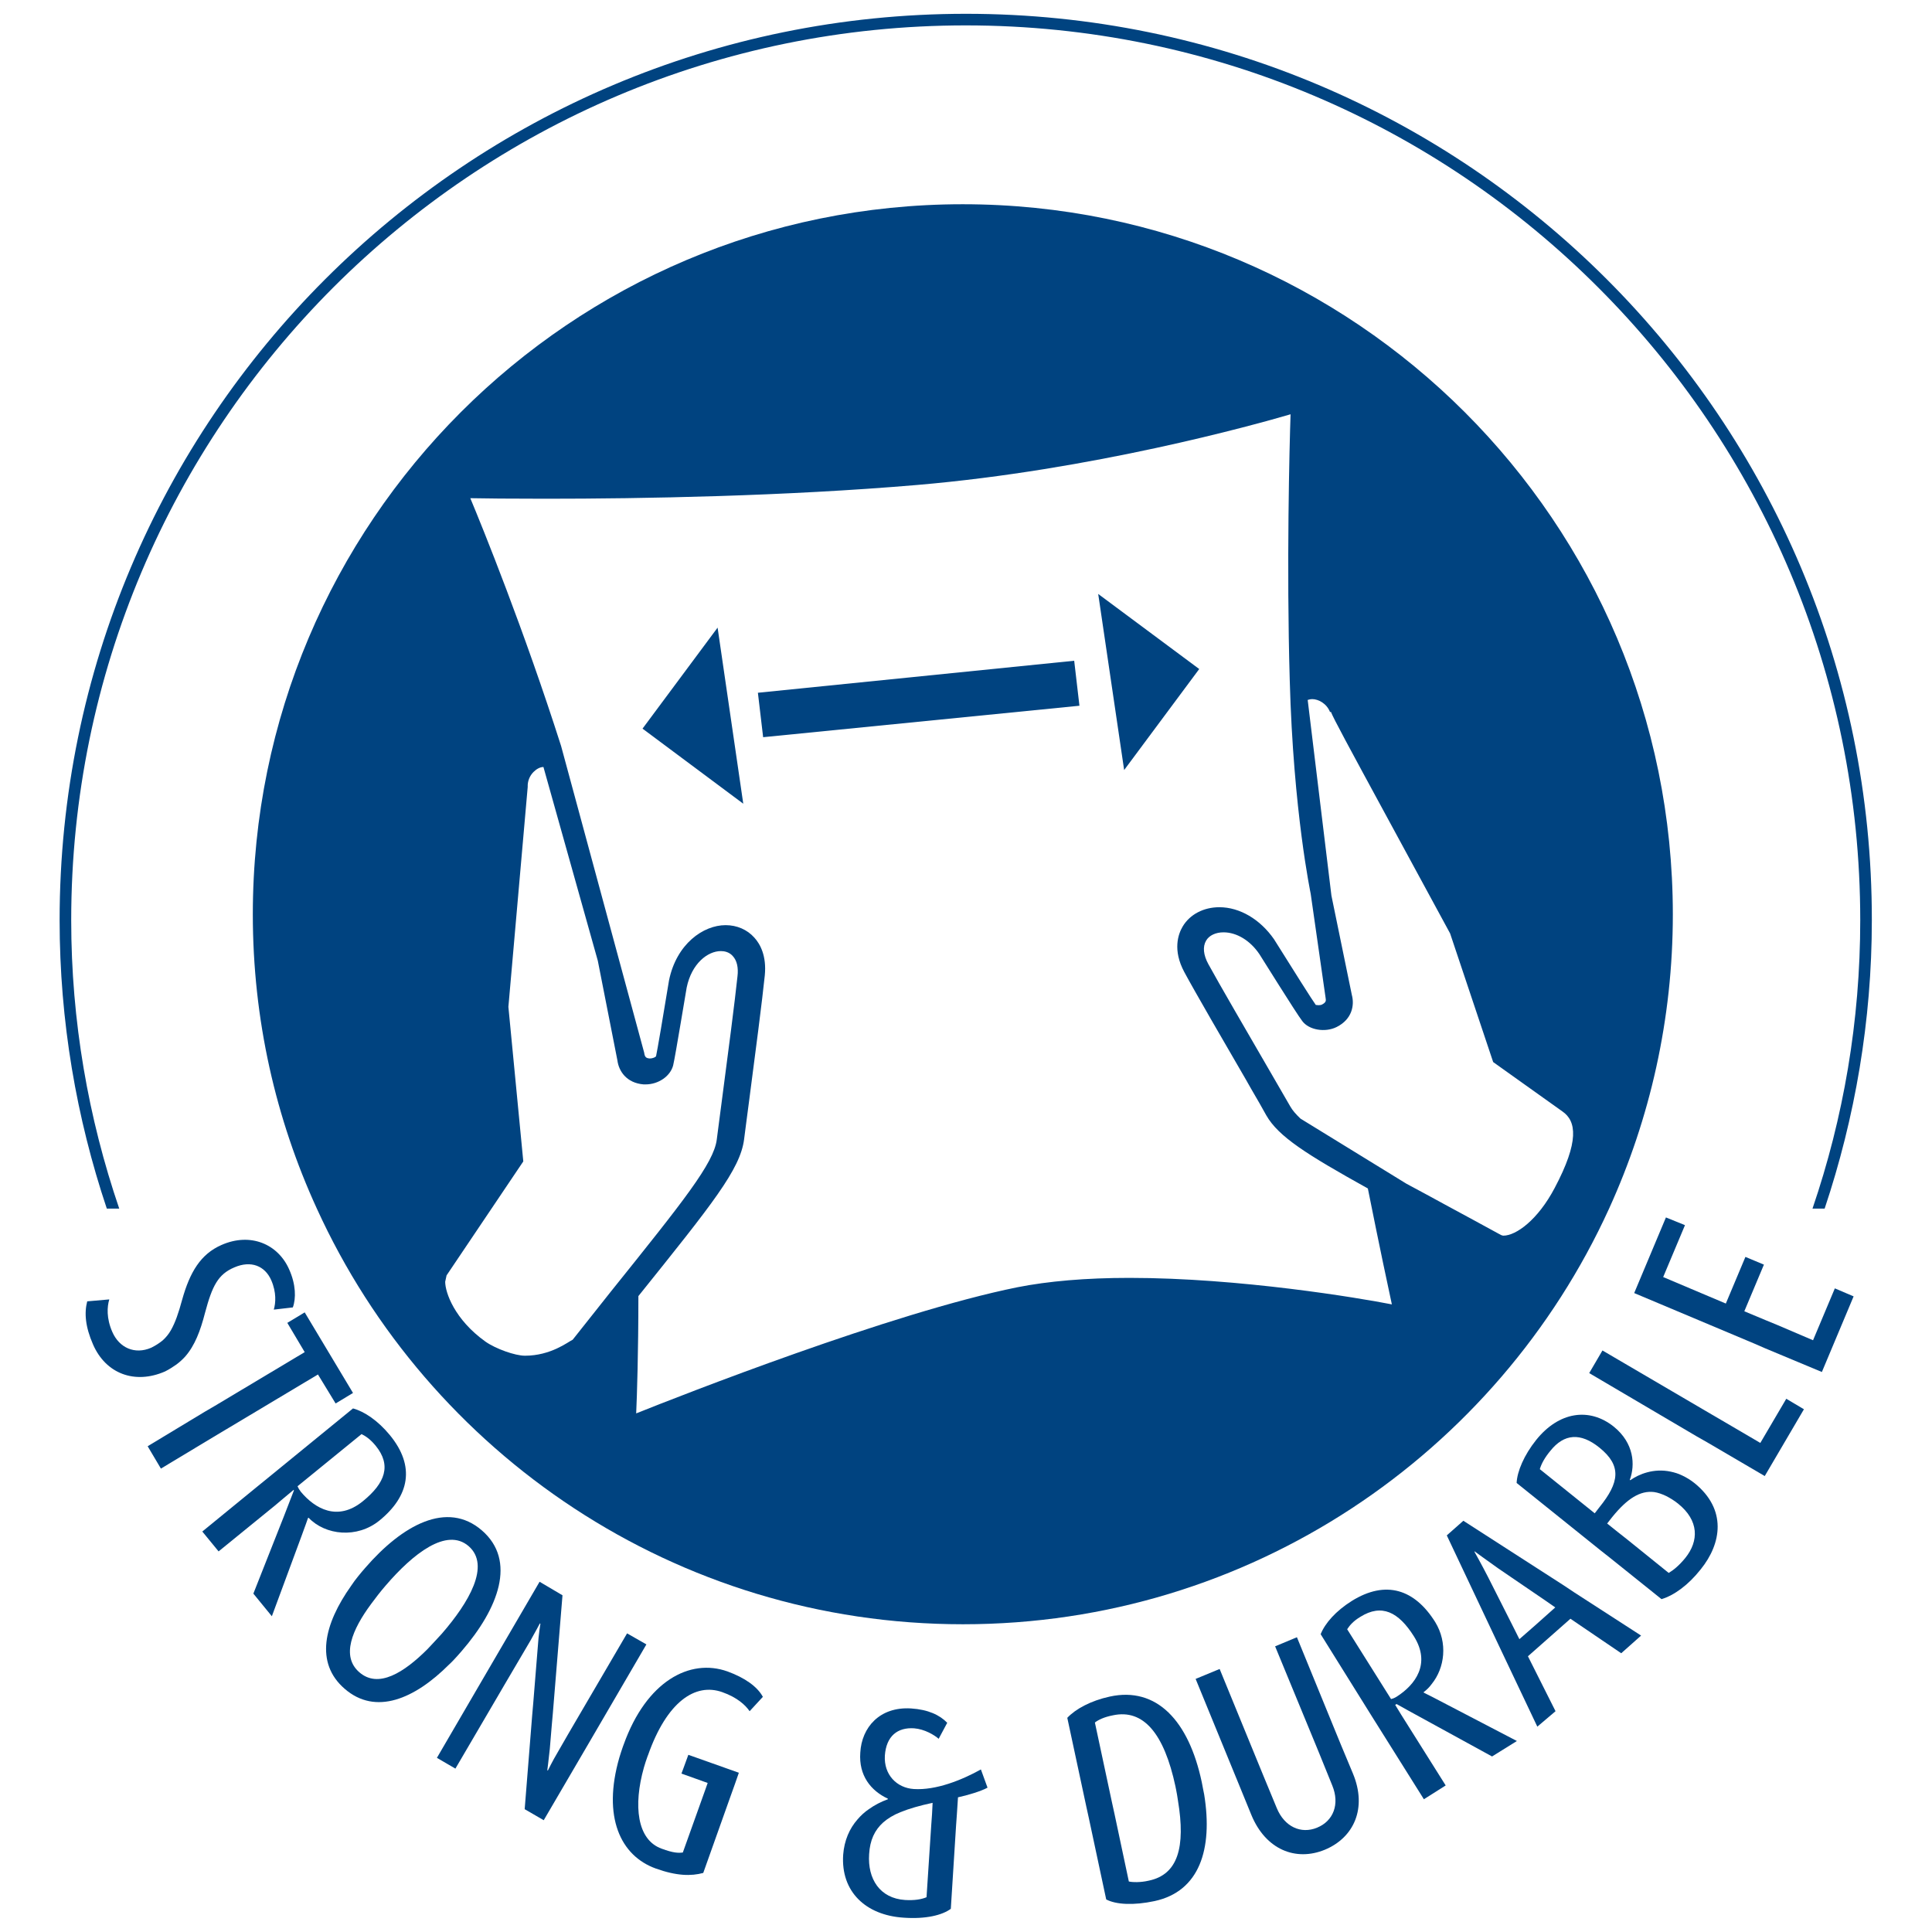 <?xml version="1.0" encoding="utf-8"?>
<!-- Generator: Adobe Illustrator 25.4.1, SVG Export Plug-In . SVG Version: 6.00 Build 0)  -->
<svg version="1.1" id="Ebene_1" xmlns="http://www.w3.org/2000/svg" xmlns:xlink="http://www.w3.org/1999/xlink" x="0px" y="0px"
	 viewBox="0 0 70 70" style="enable-background:new 0 0 70 70;" xml:space="preserve">
<style type="text/css">
	.st0{fill:#004380;}
</style>
<g>
	<polygon class="st0" points="65.69,48.56 64.38,48 63.99,47.84 63.2,47.51 63.91,45.82 63.24,45.54 62.53,47.23 60.26,46.27 
		61.05,44.39 60.36,44.11 59.21,46.85 63.56,48.68 63.95,48.85 66.01,49.71 67.16,46.97 66.48,46.68 	"/>
	<path class="st0" d="M6.39,49.44c0.12-0.09,0.22-0.18,0.32-0.29c0.35-0.4,0.55-0.93,0.72-1.59c0.26-0.97,0.47-1.39,1.06-1.64
		c0.6-0.26,1.11-0.06,1.34,0.47c0.19,0.44,0.16,0.82,0.09,1.06l0.69-0.08c0.12-0.33,0.11-0.83-0.13-1.37
		c-0.4-0.92-1.4-1.36-2.46-0.89c-0.75,0.33-1.14,0.98-1.42,1.98c-0.13,0.48-0.25,0.83-0.41,1.11c-0.08,0.14-0.18,0.26-0.29,0.36
		c-0.12,0.1-0.26,0.19-0.42,0.27c-0.6,0.26-1.16,0-1.41-0.57c-0.22-0.5-0.19-0.92-0.11-1.18l-0.8,0.07
		c-0.11,0.42-0.07,0.92,0.21,1.56c0.46,1.06,1.51,1.46,2.61,0.98C6.14,49.61,6.26,49.53,6.39,49.44"/>
	<path class="st0" d="M4.32,43.79C3.2,40.51,2.58,37,2.58,33.34c0-8.95,3.63-17.05,9.49-22.92c5.87-5.87,13.97-9.5,22.92-9.5
		c8.95,0,17.06,3.63,22.92,9.5c5.87,5.87,9.49,13.97,9.49,22.92c0,3.66-0.61,7.17-1.73,10.45h0.44c1.1-3.29,1.71-6.8,1.71-10.45
		C67.84,15.2,53.13,0.5,35,0.5C16.87,0.5,2.16,15.2,2.16,33.34c0,3.66,0.61,7.17,1.71,10.45H4.32z"/>
	<path class="st0" d="M13.75,55.09c1.08-0.88,1.31-1.96,0.37-3.1c-0.43-0.52-0.92-0.85-1.33-0.96l-3.11,2.54l-0.32,0.26l-2.03,1.66
		l0.59,0.72l2.04-1.66l0.32-0.27l0.36-0.3l0.01,0.02l-0.19,0.49l-0.17,0.44l-1.11,2.81l0.67,0.82l1.08-2.92l0.16-0.44L11.16,55
		l0.02-0.01C11.79,55.63,12.94,55.75,13.75,55.09 M10.9,54.05c-0.06-0.08-0.09-0.13-0.12-0.2l2.32-1.89
		c0.16,0.08,0.32,0.19,0.51,0.42c0.58,0.71,0.35,1.35-0.46,2.01C12.23,55.14,11.41,54.66,10.9,54.05"/>
	<polygon class="st0" points="8.31,51.72 11.52,49.8 12.16,50.85 12.79,50.47 11.04,47.55 10.41,47.93 11.04,48.99 7.78,50.94 
		7.42,51.15 5.35,52.4 5.83,53.21 7.94,51.94 	"/>
	<path class="st0" d="M22.72,59.18l-1.93,3.3l-0.21,0.36L20.2,63.5c-0.18,0.3-0.35,0.65-0.35,0.65l-0.02-0.01
		c0,0,0.05-0.39,0.09-0.77l0.07-0.84l0.04-0.45l0.35-4.28l-0.83-0.49l-1.96,3.36l-0.21,0.36l-1.55,2.66l0.67,0.39l1.54-2.63
		l0.21-0.36l0.97-1.65c0.16-0.28,0.34-0.62,0.34-0.62l0.02,0.01c0,0-0.07,0.42-0.09,0.78l-0.17,2.1l-0.04,0.46l-0.27,3.38l0.69,0.4
		l1.62-2.77l0.21-0.36l1.89-3.24L22.72,59.18z"/>
	<path class="st0" d="M61.4,53.74c-0.15-0.12-0.3-0.21-0.45-0.28c-0.14-0.07-0.28-0.11-0.42-0.14c-0.61-0.13-1.15,0.09-1.46,0.31
		l-0.02-0.01c0.2-0.54,0.16-1.33-0.58-1.93c-0.89-0.71-1.99-0.54-2.81,0.48c-0.44,0.55-0.69,1.14-0.71,1.56L58,56.18l0.33,0.26
		l1.87,1.5c0.46-0.14,0.97-0.51,1.42-1.08C62.38,55.92,62.57,54.69,61.4,53.74 M57.95,54.61l-0.17,0.22l-1.99-1.6
		c0.06-0.2,0.18-0.42,0.38-0.66c0.5-0.63,1.1-0.67,1.78-0.12C58.77,53.11,58.67,53.72,57.95,54.61 M61.06,56.45
		c-0.23,0.28-0.43,0.44-0.6,0.54l-1.5-1.21l-0.33-0.26l-0.4-0.32l0.18-0.23c0.55-0.68,1.02-0.97,1.52-0.91
		c0.14,0.02,0.28,0.07,0.43,0.14c0.14,0.07,0.29,0.16,0.44,0.28C61.56,55.09,61.56,55.83,61.06,56.45"/>
	<path class="st0" d="M16.57,60c0.05-0.06,0.1-0.11,0.15-0.17c1.35-1.56,2-3.29,0.74-4.38c-1.26-1.09-2.88-0.2-4.23,1.36
		c-0.09,0.1-0.17,0.2-0.26,0.31c-0.09,0.11-0.17,0.22-0.25,0.34c-0.98,1.38-1.32,2.79-0.23,3.73c1.12,0.97,2.53,0.37,3.78-0.88
		C16.38,60.21,16.47,60.11,16.57,60 M15.78,59.44c-0.1,0.1-0.19,0.21-0.29,0.31c-0.85,0.85-1.78,1.44-2.47,0.84
		c-0.67-0.58-0.26-1.55,0.43-2.48c0.08-0.11,0.17-0.22,0.25-0.33c0.09-0.11,0.18-0.23,0.28-0.34c0.98-1.14,2.2-2.11,3-1.42
		c0.8,0.7,0.01,2.04-0.97,3.17C15.93,59.27,15.86,59.36,15.78,59.44"/>
	<path class="st0" d="M43.55,64.61c0-0.02-0.01-0.03-0.01-0.05c-0.47-2.21-1.63-3.46-3.33-3.09c-0.69,0.15-1.24,0.45-1.54,0.77
		l0.69,3.22l0.09,0.41l0.63,2.95c0.36,0.19,1,0.22,1.75,0.06c1.63-0.35,2.12-1.88,1.8-3.86C43.6,64.89,43.58,64.75,43.55,64.61
		 M41.62,68.14c-0.3,0.07-0.59,0.06-0.72,0.03l-0.52-2.45l-0.09-0.41l-0.62-2.9c0.13-0.1,0.34-0.2,0.65-0.26
		c1.11-0.24,1.86,0.66,2.27,2.58c0.01,0.04,0.01,0.07,0.02,0.1c0.03,0.14,0.05,0.28,0.07,0.41C42.96,66.93,42.68,67.92,41.62,68.14"
		/>
	<path class="st0" d="M51.59,61.33l-0.01-0.02c0.11-0.08,0.21-0.18,0.29-0.29c0.48-0.59,0.59-1.5,0.13-2.25
		c-0.74-1.18-1.78-1.54-3.03-0.76c-0.57,0.36-0.96,0.8-1.12,1.2l1.87,3l0.22,0.35l1.65,2.63l0.79-0.5l-1.61-2.56l-0.22-0.36
		c0.02-0.01,0.04-0.02,0.05-0.03l0.43,0.24l3.03,1.66l0.9-0.56l-3.07-1.6L51.59,61.33z M50.61,61.47c-0.08,0.05-0.13,0.07-0.21,0.09
		l-1.59-2.53c0.1-0.15,0.23-0.3,0.48-0.45c0.77-0.48,1.38-0.18,1.94,0.71C51.85,60.28,51.28,61.04,50.61,61.47"/>
	<path class="st0" d="M48.59,63.23l-0.16-0.39l-1.44-3.52l-0.79,0.33l1.46,3.54l0.16,0.39l0.45,1.11c0.28,0.68,0.04,1.29-0.55,1.53
		c-0.58,0.24-1.18-0.03-1.46-0.71l-0.48-1.16l-0.16-0.39l-1.43-3.49l-0.87,0.36l1.41,3.44l0.16,0.39l0.45,1.1
		c0.52,1.26,1.61,1.69,2.66,1.26c1.06-0.44,1.54-1.51,1.02-2.76L48.59,63.23z"/>
	<path class="st0" d="M26.36,60.56c-1.37-0.49-2.94,0.36-3.76,2.64c-0.01,0.03-0.02,0.05-0.03,0.08c-0.05,0.14-0.09,0.27-0.13,0.4
		c-0.62,2.15,0.04,3.56,1.32,4.02c0.75,0.27,1.28,0.28,1.72,0.16l1-2.81l0.14-0.39l0.15-0.43l-1.83-0.65l-0.19,0.52l-0.06,0.16
		l0.95,0.34l-0.07,0.2l-0.83,2.32c-0.16,0.02-0.34,0.02-0.77-0.14c-0.89-0.32-1.03-1.56-0.64-2.94c0.04-0.13,0.08-0.27,0.13-0.4
		c0.01-0.02,0.01-0.03,0.02-0.05c0.68-1.93,1.71-2.63,2.69-2.28c0.54,0.19,0.84,0.47,0.99,0.69l0.48-0.52
		C27.44,61.11,26.99,60.79,26.36,60.56"/>
	<path class="st0" d="M33.11,64.82c-0.62-0.04-1.09-0.52-1.05-1.21c0.05-0.71,0.46-1.03,1.06-0.99c0.38,0.03,0.73,0.24,0.89,0.38
		l0.31-0.58c-0.27-0.28-0.69-0.48-1.31-0.52c-1.14-0.07-1.79,0.69-1.84,1.6c-0.06,0.83,0.38,1.38,1,1.67l0,0.02
		c-0.25,0.09-0.48,0.21-0.69,0.36c-0.15,0.1-0.29,0.23-0.41,0.37c-0.29,0.33-0.48,0.76-0.52,1.28c-0.09,1.34,0.82,2.19,2.18,2.28
		c0.81,0.06,1.41-0.09,1.72-0.32l0.19-3.01l0.03-0.42l0.04-0.61c0.33-0.07,0.84-0.22,1.07-0.35l-0.24-0.66
		C34.84,64.5,33.91,64.87,33.11,64.82 M33.77,65.72l-0.03,0.42l-0.17,2.6c-0.19,0.08-0.44,0.12-0.78,0.1
		c-0.91-0.06-1.36-0.76-1.3-1.66c0.03-0.51,0.2-0.87,0.51-1.15c0.16-0.14,0.37-0.27,0.62-0.37c0.32-0.13,0.7-0.24,1.17-0.34
		L33.77,65.72z"/>
	<path class="st0" d="M56.67,57.45l-3.65-2.35l-0.6,0.53l1.8,3.81l0.18,0.38l1.3,2.74L56.36,62l-1-1.99l1.54-1.36l1.84,1.25
		l0.72-0.64l-2.43-1.57L56.67,57.45z M55.61,58.9l-0.56,0.49l-0.02-0.04l-0.19-0.38l-0.92-1.82c-0.24-0.47-0.5-0.93-0.5-0.93
		l0.01-0.01c0,0,0.46,0.34,0.86,0.62l1.73,1.18l0.33,0.23L55.61,58.9z"/>
	<polygon class="st0" points="63.78,52.28 62.38,51.46 62.02,51.25 58.06,48.93 57.58,49.75 61.47,52.04 61.84,52.25 63.94,53.48 
		65.36,51.06 64.72,50.68 	"/>
	<polygon class="st0" points="39.79,21.52 40.73,27.9 43.45,24.24 	"/>
	<polygon class="st0" points="27.46,25.1 27.65,26.71 39.11,25.57 38.92,23.94 	"/>
	<polygon class="st0" points="23.28,26.4 26.93,29.12 26,22.74 	"/>
	<path class="st0" d="M34.88,7.4C20.68,7.4,9.16,18.92,9.16,33.13c0,3.81,0.83,7.41,2.32,10.66c4.05,8.88,13.01,15.06,23.41,15.06
		s19.36-6.18,23.41-15.06c1.48-3.25,2.31-6.86,2.31-10.66C60.61,18.92,49.09,7.4,34.88,7.4 M20.75,48.54
		c-0.17,0.08-0.79,0.58-1.73,0.58c-0.36,0-1.06-0.25-1.43-0.51c-1.12-0.8-1.46-1.78-1.46-2.17l0.05-0.23l2.78-4.13l-0.54-5.6
		l0.7-7.97c-0.01-0.2,0.07-0.4,0.21-0.54c0.11-0.11,0.24-0.18,0.36-0.18l1.97,7.02l0.71,3.61c0.05,0.39,0.33,0.82,0.95,0.87
		c0.02,0,0.05,0,0.07,0c0.47,0,0.9-0.3,1-0.69c0.08-0.33,0.47-2.73,0.49-2.82c0.18-0.87,0.76-1.32,1.24-1.32
		c0.12,0,0.3,0.03,0.43,0.18c0.15,0.16,0.21,0.42,0.17,0.74c-0.08,0.78-0.36,2.95-0.57,4.53c-0.08,0.59-0.14,1.09-0.18,1.38
		c-0.11,0.86-1.2,2.22-3.84,5.51C21.72,47.32,21.26,47.9,20.75,48.54 M40.92,46.3c-1.58,0-2.95,0.12-4.06,0.34
		c-4.56,0.92-12.21,3.93-13.81,4.57c0.03-0.65,0.08-2.22,0.08-4.25c2.68-3.34,3.69-4.59,3.83-5.68c0.04-0.3,0.1-0.79,0.18-1.38
		c0.21-1.59,0.49-3.76,0.57-4.56c0.07-0.71-0.17-1.14-0.38-1.37c-0.26-0.29-0.63-0.45-1.04-0.45c-0.81,0-1.78,0.68-2.05,2
		c-0.2,1.23-0.43,2.57-0.47,2.75c-0.02,0.03-0.11,0.08-0.23,0.08c-0.13-0.01-0.18-0.05-0.2-0.21l-3.01-11.11
		c-1.34-4.2-2.85-7.93-3.29-8.98c0.47,0.01,1.44,0.02,2.73,0.02c3.5,0,8.67-0.09,13.47-0.5c6.32-0.54,12.19-2.17,13.52-2.56
		c-0.04,1.15-0.15,5.48-0.03,9.63c0.13,4.79,0.76,7.73,0.76,7.75l0.54,3.77c0.02,0.1,0.01,0.16-0.12,0.23
		c-0.03,0.02-0.08,0.03-0.13,0.03c-0.07,0-0.12-0.02-0.1,0c-0.12-0.16-0.85-1.32-1.52-2.39c-0.5-0.72-1.24-1.16-1.98-1.16
		c-0.57,0-1.07,0.26-1.33,0.7c-0.16,0.27-0.37,0.85,0.06,1.65c0.37,0.69,1.45,2.55,2.24,3.91l0.17,0.3
		c0.24,0.41,0.44,0.76,0.56,0.98c0.44,0.77,1.45,1.41,3.68,2.65c0.43,2.15,0.74,3.6,0.87,4.2C49.26,47.03,44.92,46.3,40.92,46.3
		 M56.61,40.27c0.51,0.35,0.61,1.09-0.28,2.77c-0.61,1.16-1.4,1.73-1.86,1.73c-0.04,0-0.06-0.02-0.08-0.02
		c-0.72-0.39-1.37-0.75-1.97-1.07c-0.53-0.29-1.01-0.55-1.46-0.79l-3.84-2.36c-0.17-0.16-0.29-0.3-0.37-0.44
		c-0.15-0.26-0.4-0.69-0.7-1.21c-0.8-1.38-1.9-3.27-2.27-3.95c-0.18-0.33-0.21-0.63-0.08-0.85c0.11-0.19,0.35-0.3,0.63-0.3
		c0.48,0,0.97,0.3,1.3,0.79c0.06,0.09,1.34,2.15,1.55,2.42c0.24,0.33,0.83,0.43,1.25,0.22c0.56-0.28,0.65-0.79,0.55-1.16l-0.74-3.6
		l-0.86-7.09c0.06-0.02,0.12-0.03,0.16-0.03c0.23,0,0.53,0.16,0.65,0.47l0.03-0.01c0.12,0.29,0.58,1.14,2.16,4.05l2.16,3.98
		l1.56,4.66L56.61,40.27z"/>
</g>
</svg>
